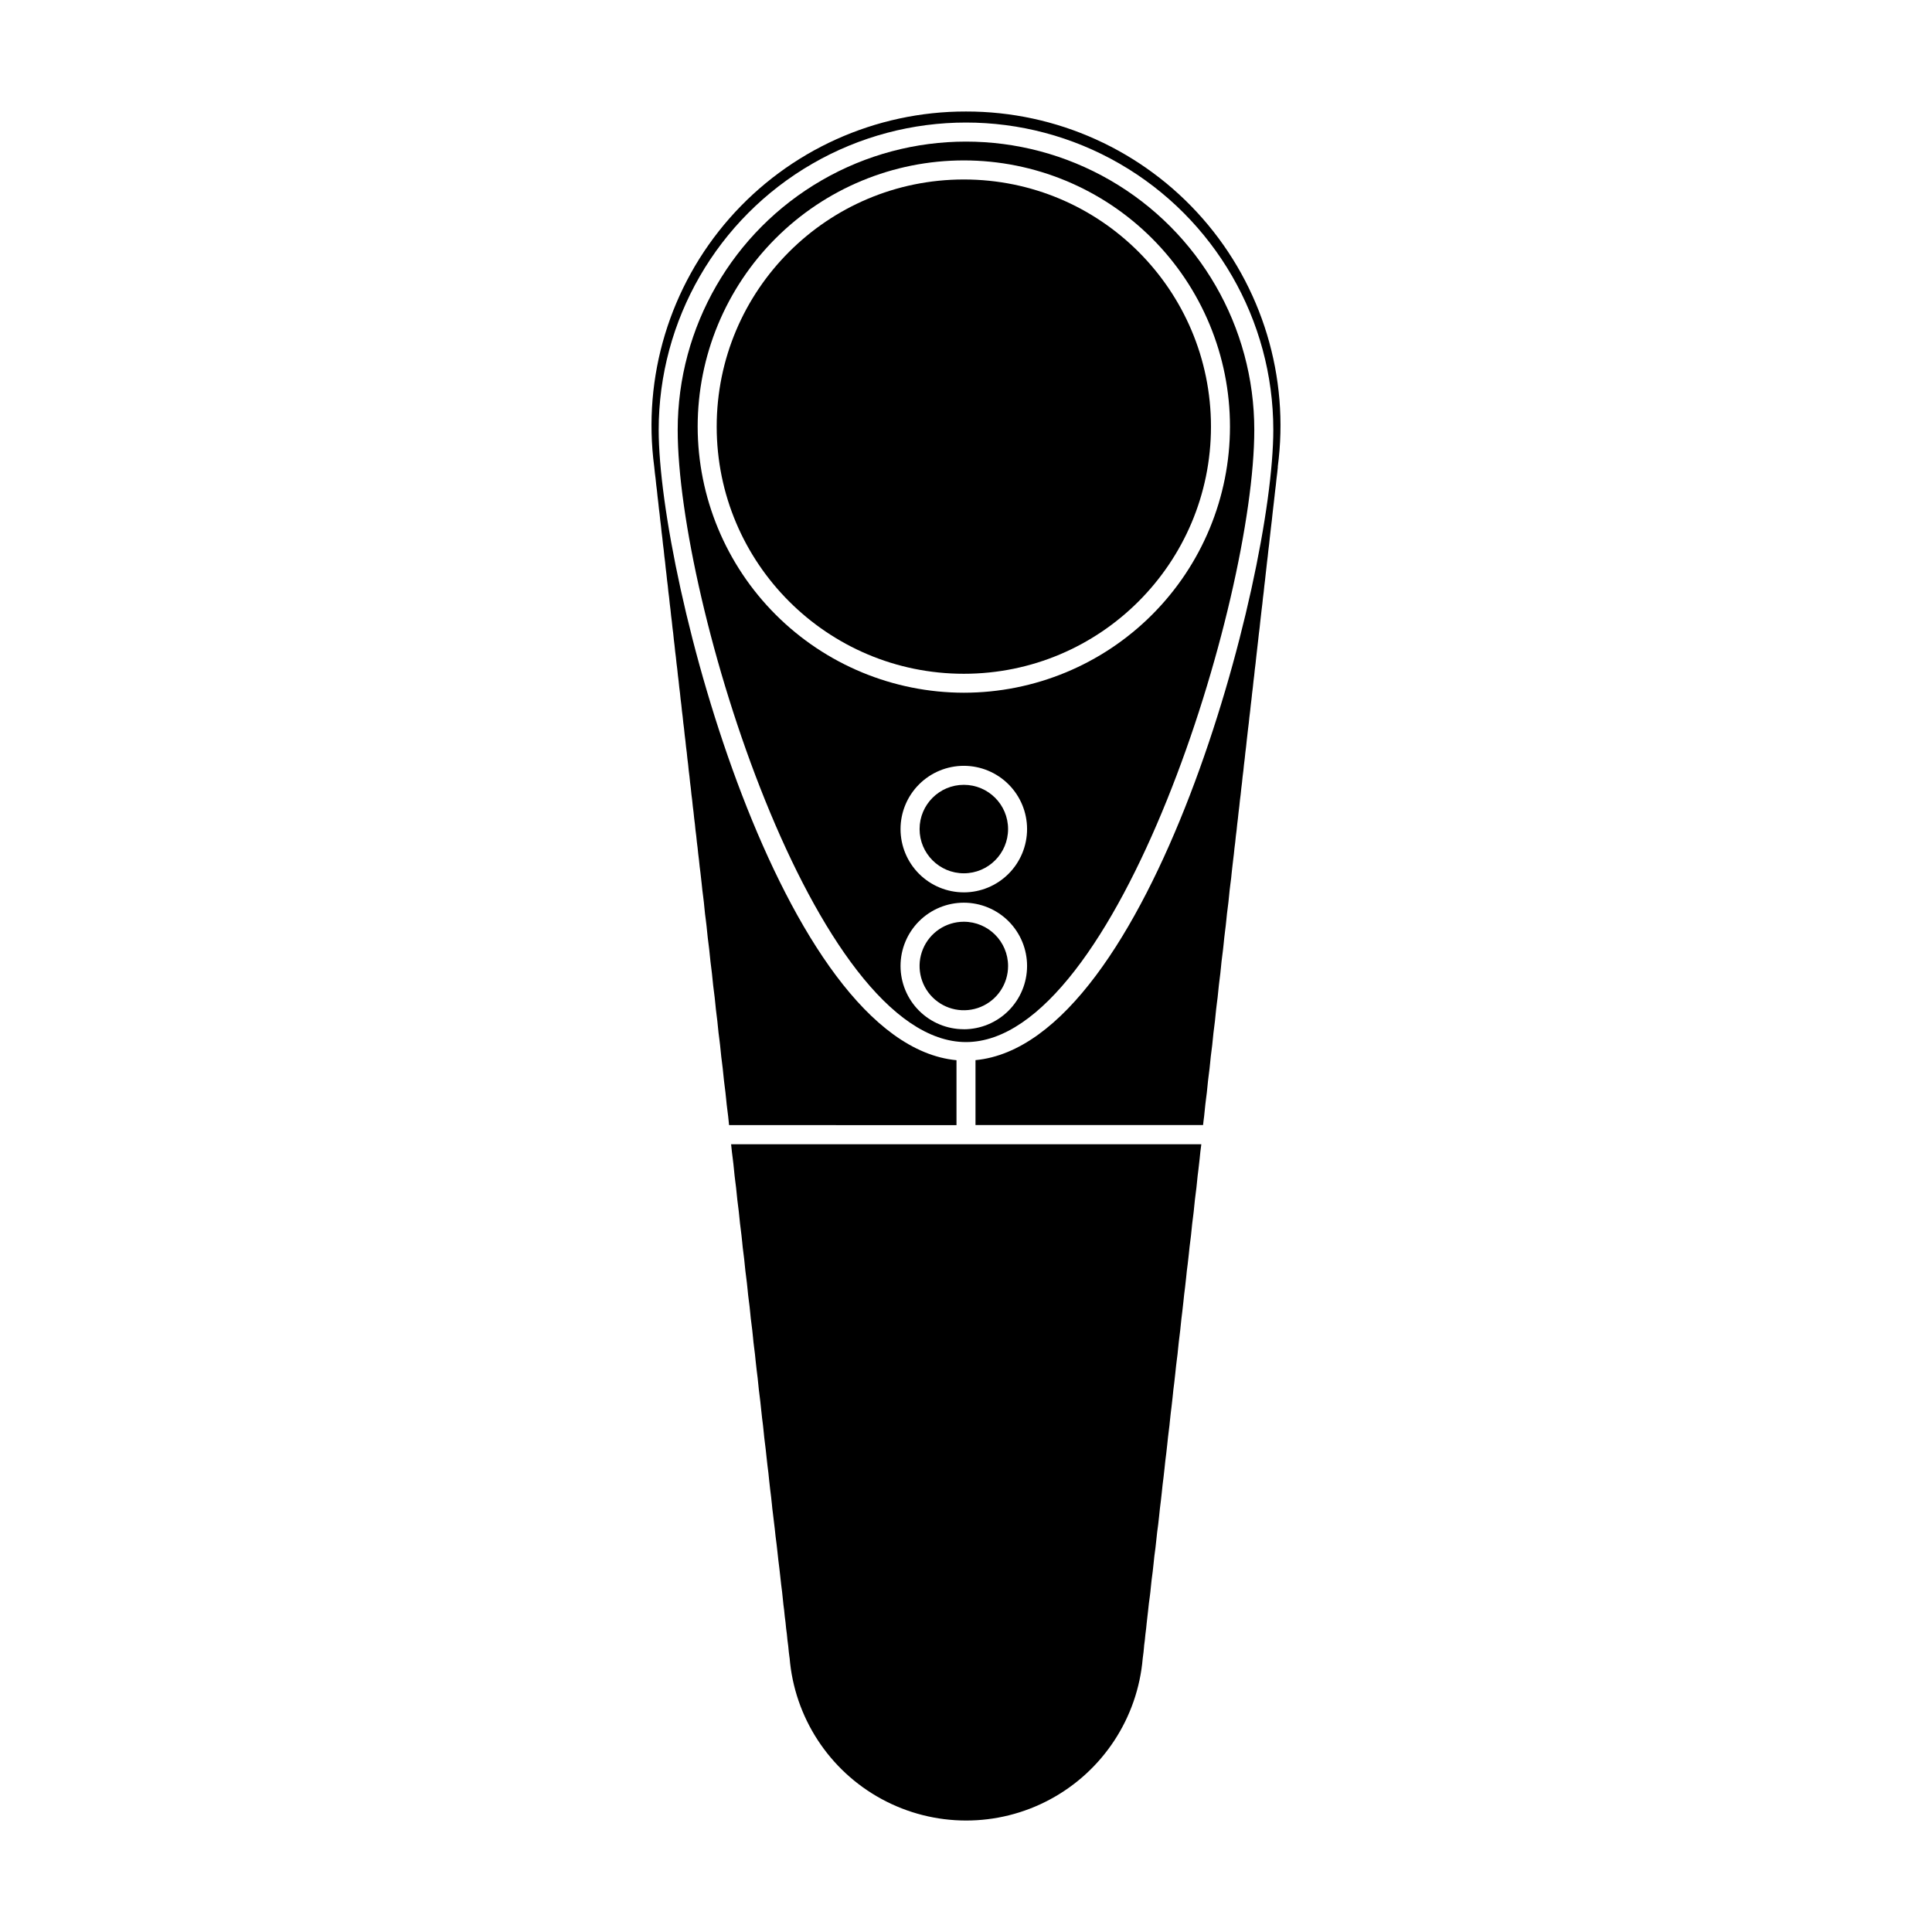 <?xml version="1.0" encoding="UTF-8"?>
<!-- Uploaded to: ICON Repo, www.svgrepo.com, Generator: ICON Repo Mixer Tools -->
<svg fill="#000000" width="800px" height="800px" version="1.1" viewBox="144 144 512 512" xmlns="http://www.w3.org/2000/svg">
 <g>
  <path d="m399.43 388.27c-4.746 0-9.023 2.856-10.84 7.238-1.816 4.383-0.816 9.426 2.539 12.781 3.352 3.356 8.398 4.359 12.781 2.547 4.383-1.816 7.242-6.094 7.242-10.836-0.008-6.477-5.25-11.723-11.723-11.73z"/>
  <path d="m464.92 257.06c0 36.172-29.32 65.496-65.492 65.496s-65.496-29.324-65.496-65.496 29.324-65.496 65.496-65.496 65.492 29.324 65.492 65.496"/>
  <path d="m400 173.55c-23.996-0.043-46.844 10.273-62.676 28.305-15.828 18.035-23.102 42.023-19.949 65.812 0.102 1.117 0.223 2.137 0.359 3.152 0.102 1.117 0.223 2.137 0.359 3.152 0.102 1.133 0.227 2.152 0.352 3.168 0.105 1.113 0.23 2.141 0.363 3.16 0.102 1.113 0.23 2.137 0.359 3.152 0.105 1.113 0.223 2.133 0.359 3.148 0.105 1.117 0.223 2.137 0.363 3.152 0.098 1.129 0.227 2.144 0.359 3.164 0.098 1.129 0.227 2.144 0.352 3.164 0.105 1.113 0.23 2.137 0.363 3.152 0.102 1.113 0.215 2.133 0.359 3.148 0.102 1.125 0.223 2.141 0.359 3.16 0.105 1.125 0.223 2.141 0.359 3.152 0.102 1.133 0.227 2.144 0.363 3.152 0.098 1.137 0.227 2.156 0.352 3.168 0.105 1.113 0.223 2.137 0.359 3.152 0.105 1.117 0.223 2.137 0.363 3.148 0.102 1.125 0.223 2.144 0.359 3.164 0.098 1.125 0.227 2.141 0.359 3.152 0.102 1.129 0.227 2.144 0.359 3.16 0.102 1.129 0.223 2.141 0.359 3.16 0.102 1.117 0.223 2.137 0.359 3.152 0.105 1.125 0.223 2.141 0.359 3.16 0.105 1.125 0.223 2.141 0.363 3.152 0.098 1.133 0.227 2.144 0.359 3.16 0.098 1.129 0.215 2.137 0.352 3.144 0.105 1.145 0.227 2.16 0.363 3.176 0.102 1.117 0.215 2.137 0.359 3.148 0.102 1.125 0.223 2.144 0.359 3.164 0.102 1.125 0.227 2.141 0.359 3.152 0.102 1.129 0.215 2.141 0.359 3.148 0.102 1.137 0.223 2.144 0.359 3.152 0.105 1.145 0.227 2.156 0.359 3.168 0.117 1.215 0.242 2.328 0.395 3.438 0.086 0.906 0.23 2.18 0.332 2.961 0.105 1.168 0.238 2.238 0.383 3.305 0.145 1.066 0.25 2.082 0.344 3.125 0.09 1.043 0.223 2.102 0.367 3.152 0.145 1.055 0.25 2.109 0.352 3.168 0.102 1.059 0.215 2.082 0.359 3.113 0.141 1.031 0.262 2.141 0.363 3.215 0.102 1.074 0.211 2.055 0.352 3.078 0.141 1.023 0.262 2.144 0.363 3.231 0.102 1.082 0.207 2.016 0.344 3.023 0.156 1.09 0.273 2.188 0.379 3.289 0.086 1.008 0.207 2.016 0.336 3.023 0.152 1.098 0.273 2.207 0.371 3.309 0.09 1.008 0.207 1.98 0.344 2.957 0.152 1.117 0.273 2.242 0.379 3.367 0.086 0.977 0.203 1.949 0.332 2.91 0.156 1.137 0.277 2.273 0.383 3.406 0.09 0.973 0.203 1.93 0.328 2.887 0.156 1.137 0.289 2.289 0.395 3.438 0.086 0.961 0.191 1.906 0.316 2.84 0.16 1.164 0.293 2.328 0.402 3.496 0 0.203 0.047 0.402 0.066 0.605l60.266 0.016v-17.211c-46.316-4.367-78.922-127.33-78.922-167.05 0-29.098 15.523-55.984 40.719-70.531 25.199-14.547 56.242-14.547 81.441 0s40.719 41.434 40.719 70.531c0 39.699-32.605 162.66-78.922 167.03v17.207l60.309-0.004c0.039-0.316 0.066-0.637 0.105-0.953 0.133-0.938 0.238-1.875 0.324-2.82 0.109-1.164 0.238-2.32 0.395-3.477 0.133-0.945 0.242-1.891 0.324-2.84 0.109-1.152 0.23-2.297 0.387-3.441 0.137-0.957 0.242-1.918 0.332-2.887 0.102-1.129 0.227-2.262 0.383-3.391 0.133-0.961 0.246-1.941 0.332-2.926 0.105-1.117 0.223-2.231 0.379-3.344 0.137-0.98 0.25-1.973 0.336-2.973 0.105-1.102 0.227-2.207 0.371-3.305 0.141-1.008 0.258-2.016 0.348-3.023 0.102-1.098 0.223-2.188 0.367-3.266 0.137-1.008 0.258-2.039 0.348-3.074 0.09-1.031 0.215-2.137 0.359-3.199 0.141-1.062 0.266-2.07 0.363-3.109 0.098-1.039 0.211-2.133 0.352-3.188 0.141-1.059 0.266-2.098 0.363-3.148 0.098-1.055 0.207-2.082 0.352-3.125s0.273-2.141 0.367-3.223c0.098-1.082 0.203-2.016 0.336-3.023 0.156-1.109 0.289-2.215 0.383-3.34 0.098-1.125 0.266-2.137 0.363-3.164 0.141-1.109 0.262-2.121 0.352-3.144 0.152-1.129 0.273-2.137 0.359-3.152 0.156-1.129 0.273-2.141 0.363-3.164 0.141-1.117 0.266-2.137 0.359-3.152 0.145-1.125 0.266-2.144 0.359-3.176 0.152-1.109 0.266-2.125 0.363-3.152 0.141-1.102 0.262-2.121 0.352-3.148 0.152-1.125 0.273-2.133 0.359-3.152 0.141-1.117 0.273-2.133 0.359-3.16 0.152-1.117 0.266-2.137 0.363-3.164 0.145-1.113 0.262-2.133 0.359-3.16 0.145-1.113 0.266-2.133 0.359-3.16 0.145-1.109 0.266-2.121 0.359-3.144 0.141-1.117 0.266-2.137 0.359-3.16 0.141-1.117 0.273-2.137 0.359-3.152 0.145-1.125 0.266-2.144 0.359-3.176 0.152-1.109 0.266-2.125 0.363-3.152 0.145-1.109 0.262-2.133 0.359-3.16 0.098-1.027 0.266-2.117 0.352-3.144 0.145-1.117 0.273-2.133 0.363-3.16 0.145-1.117 0.262-2.137 0.359-3.164 0.145-1.113 0.266-2.133 0.359-3.16 0.152-1.113 0.266-2.133 0.359-3.16 0.141-1.102 0.266-2.125 0.363-3.16 0.098-1.031 0.266-2.117 0.352-3.141 0.141-1.125 0.273-2.141 0.359-3.164 0.152-1.125 0.266-2.141 0.363-3.164 0.145-1.113 0.262-2.133 0.359-3.16 0.137-1.102 0.266-2.125 0.359-3.16 0.09-1.031 0.266-2.125 0.363-3.16 0.098-1.031 0.262-2.117 0.352-3.144 0.145-1.125 0.266-2.141 0.359-3.168 0.145-1.109 0.266-2.125 0.359-3.152l-0.031 0.012c3.168-23.797-4.098-47.801-19.926-65.848-15.832-18.047-38.684-28.375-62.688-28.336z"/>
  <path d="m337.82 447.89c0.086 0.918 0.188 1.832 0.316 2.742 0.16 1.203 0.293 2.387 0.402 3.582 0.082 0.902 0.18 1.809 0.301 2.711 0.172 1.195 0.301 2.398 0.414 3.613 0.082 0.898 0.18 1.789 0.301 2.672 0.168 1.215 0.301 2.434 0.418 3.656 0.082 0.883 0.176 1.758 0.297 2.625 0.168 1.23 0.301 2.453 0.422 3.684 0.07 0.887 0.176 1.75 0.289 2.606 0.168 1.23 0.312 2.473 0.422 3.727 0.082 0.848 0.172 1.699 0.289 2.519 0.172 1.25 0.312 2.519 0.434 3.769 0.07 0.852 0.168 1.688 0.277 2.519 0.176 1.27 0.324 2.519 0.438 3.809 0.074 0.828 0.16 1.648 0.277 2.465 0.172 1.293 0.324 2.578 0.441 3.871 0.07 0.816 0.156 1.621 0.266 2.422 0.176 1.289 0.328 2.586 0.441 3.883 0.074 0.797 0.16 1.594 0.266 2.383 0.176 1.316 0.336 2.629 0.453 3.949 0.07 0.785 0.156 1.566 0.266 2.348 0.172 1.316 0.328 2.641 0.453 3.969 0.066 0.77 0.152 1.543 0.25 2.309 0.18 1.34 0.344 2.676 0.465 4.031 0.07 0.762 0.145 1.512 0.25 2.277 0.176 1.34 0.336 2.684 0.465 4.031 0.066 0.742 0.145 1.48 0.246 2.223 0.188 1.371 0.348 2.742 0.469 4.117 0.07 0.715 0.145 1.445 0.242 2.176 0.18 1.379 0.352 2.75 0.48 4.133 0.066 0.719 0.137 1.438 0.238 2.144 0.18 1.391 0.352 2.785 0.504 4.188 0.059 0.707 0.141 1.414 0.227 2.117 0.188 1.387 0.363 2.785 0.504 4.188 0.059 0.707 0.137 1.395 0.227 2.082 0.18 1.438 0.363 2.84 0.504 4.254 0.059 0.695 0.141 1.402 0.23 2.102 0.18 1.402 0.363 2.781 0.48 4.168 0.086 0.922 0.188 1.848 0.324 2.762 0.102 1.152 0.211 2.156 0.359 3.152 0.105 1.152 0.211 2.16 0.359 3.16 0.102 1.164 0.211 2.168 0.363 3.152 0.098 1.164 0.207 2.156 0.352 3.144l0.008-0.016c1.281 15.801 10.453 29.887 24.383 37.453 13.926 7.57 30.734 7.598 44.688 0.078 13.957-7.516 23.176-21.57 24.516-37.363 0.168-1.152 0.277-2.144 0.359-3.152v-0.156c0.152-1.008 0.262-2.016 0.348-3.023 0.16-1.148 0.266-2.156 0.359-3.164 0.09-1.008 0.25-1.984 0.332-2.91 0.133-1.395 0.301-2.793 0.504-4.18 0.102-0.699 0.168-1.395 0.23-2.09 0.125-1.41 0.309-2.836 0.504-4.258 0.09-0.684 0.16-1.375 0.227-2.07 0.125-1.395 0.297-2.805 0.504-4.219 0.09-0.68 0.168-1.375 0.227-2.074 0.133-1.406 0.301-2.801 0.504-4.195 0.098-0.715 0.172-1.422 0.238-2.137 0.125-1.387 0.293-2.766 0.473-4.144 0.098-0.719 0.18-1.441 0.242-2.168 0.125-1.375 0.293-2.75 0.473-4.125 0.098-0.727 0.176-1.465 0.246-2.215 0.121-1.344 0.289-2.699 0.465-4.031 0.098-0.746 0.188-1.512 0.25-2.246 0.125-1.359 0.289-2.695 0.457-4.031 0.109-0.77 0.188-1.512 0.258-2.301 0.125-1.328 0.289-2.656 0.457-3.981 0.105-0.777 0.191-1.551 0.262-2.332 0.121-1.32 0.27-2.637 0.449-3.945 0.109-0.801 0.195-1.594 0.266-2.394 0.121-1.289 0.273-2.59 0.441-3.891 0.117-0.801 0.203-1.602 0.273-2.402 0.121-1.309 0.277-2.606 0.441-3.891 0.109-0.816 0.203-1.633 0.273-2.453 0.121-1.273 0.273-2.555 0.441-3.836 0.105-0.816 0.203-1.641 0.277-2.481 0.117-1.273 0.266-2.519 0.438-3.805 0.105-0.82 0.203-1.672 0.281-2.519 0.109-1.238 0.258-2.519 0.43-3.742 0.117-0.863 0.211-1.719 0.289-2.578 0.113-1.23 0.254-2.461 0.422-3.699 0.121-0.867 0.211-1.738 0.293-2.613 0.109-1.223 0.258-2.449 0.422-3.672 0.117-0.871 0.215-1.758 0.293-2.648 0.117-1.215 0.25-2.418 0.414-3.621 0.125-0.898 0.227-1.793 0.309-2.695 0.109-1.211 0.246-2.398 0.406-3.586 0.121-0.906 0.227-1.82 0.312-2.746 0.105-1.18 0.238-2.359 0.402-3.527l0.031-0.289-124.61-0.008c0.027 0.215 0.055 0.438 0.074 0.66z"/>
  <path d="m411.15 363.71c0 6.473-5.25 11.723-11.723 11.723-6.477 0-11.727-5.25-11.727-11.723 0-6.477 5.25-11.723 11.727-11.723 6.473 0 11.723 5.246 11.723 11.723"/>
  <path d="m476.4 257.93c0-27.297-14.562-52.52-38.203-66.168-23.637-13.648-52.762-13.648-76.402 0-23.641 13.648-38.199 38.871-38.199 66.168 0 45.445 36.324 162.23 76.402 162.23s76.402-116.78 76.402-162.23zm-147.51-0.883c0-18.707 7.43-36.648 20.66-49.875 13.227-13.227 31.168-20.66 49.875-20.66 18.703 0 36.645 7.434 49.871 20.66 13.23 13.227 20.66 31.168 20.66 49.875s-7.43 36.648-20.66 49.875c-13.227 13.227-31.168 20.656-49.871 20.656-18.699-0.02-36.625-7.453-49.844-20.672-13.223-13.219-20.664-31.145-20.691-49.84zm70.535 159.71c-4.449 0-8.715-1.766-11.863-4.91-3.144-3.144-4.91-7.41-4.91-11.859 0-4.445 1.77-8.711 4.914-11.855 3.148-3.144 7.414-4.91 11.859-4.91 4.449 0.004 8.715 1.773 11.859 4.922 3.141 3.148 4.906 7.414 4.902 11.863-0.008 4.441-1.773 8.703-4.918 11.844-3.141 3.144-7.402 4.91-11.844 4.918zm0-36.273c-4.449 0-8.715-1.766-11.863-4.91-3.144-3.144-4.91-7.41-4.91-11.859s1.77-8.715 4.914-11.855c3.148-3.144 7.414-4.91 11.859-4.91 4.449 0.004 8.715 1.773 11.859 4.922 3.141 3.144 4.906 7.414 4.902 11.859-0.008 4.445-1.777 8.703-4.918 11.844-3.144 3.141-7.402 4.91-11.844 4.914z"/>
 </g>
</svg>